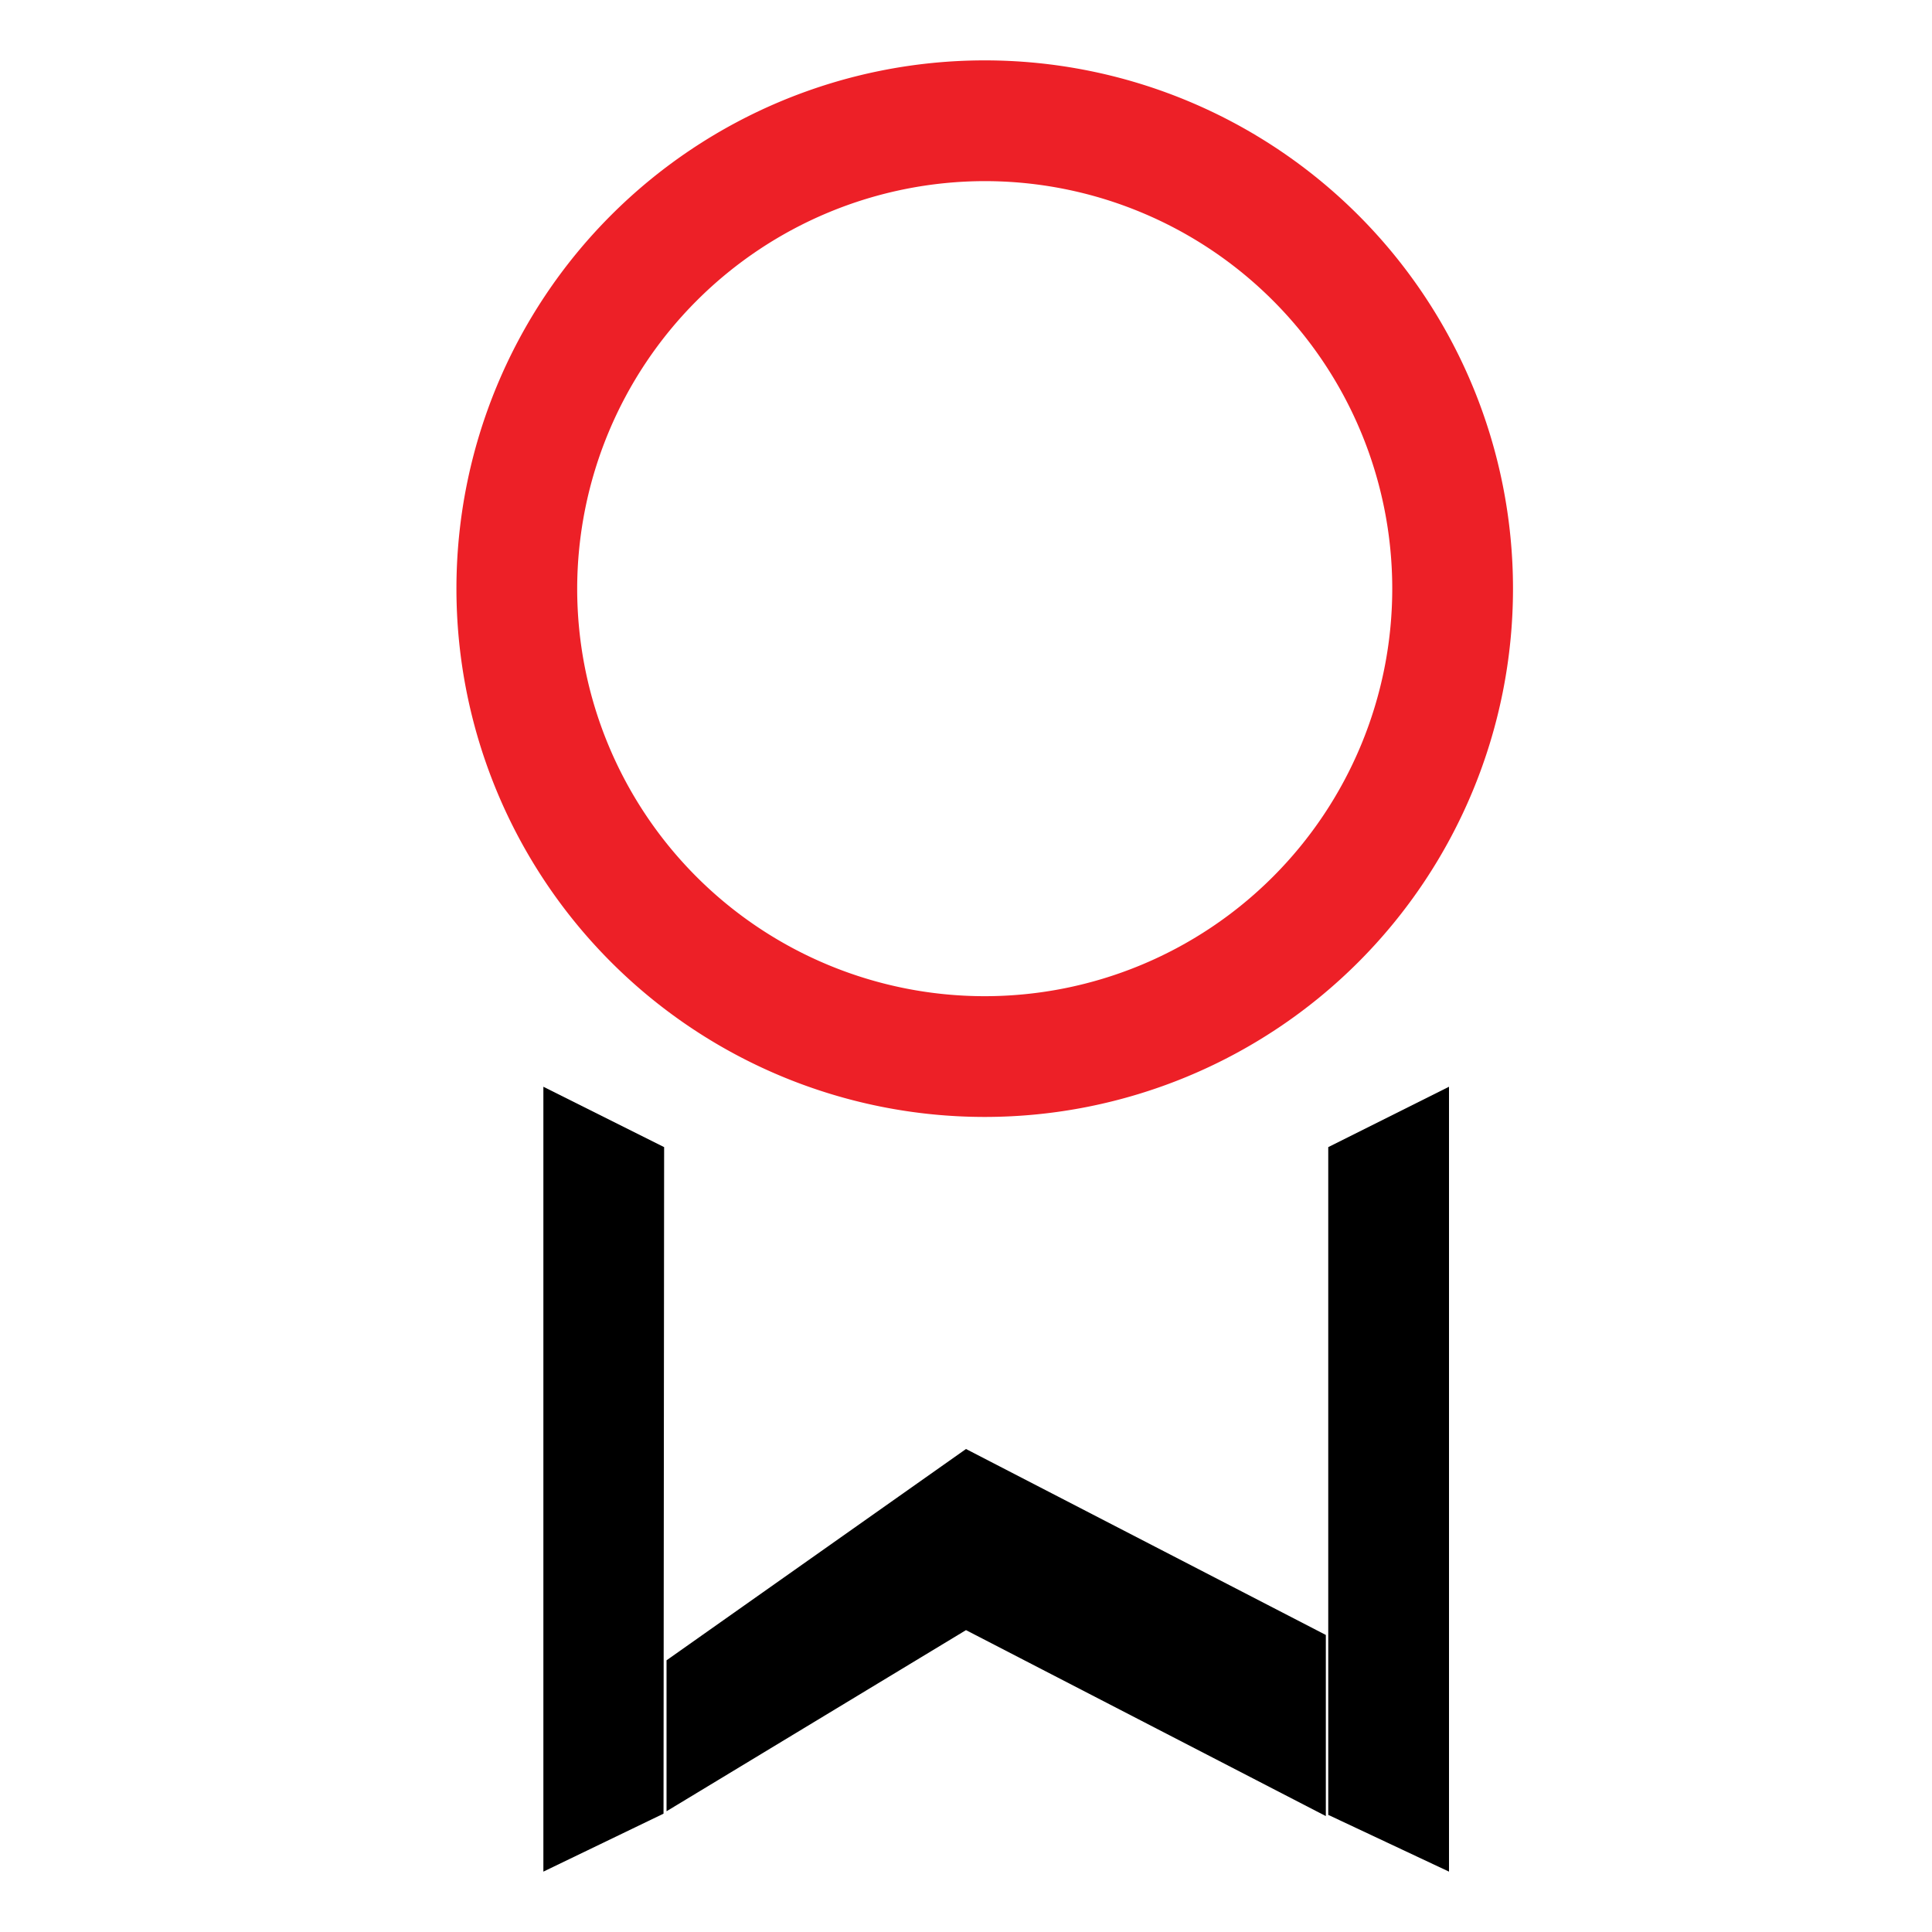 <?xml version="1.0" encoding="UTF-8"?> <svg xmlns="http://www.w3.org/2000/svg" viewBox="0 0 32 32"><g id="Layer_1" data-name="Layer 1"><polygon points="10.99 30.04 9 31 9 18 11 19 10.99 30.04"></polygon><polygon points="21.96 30.08 16 27 11.04 30 11.04 27.5 16 24 21.96 27.08 21.96 30.08"></polygon><polygon points="24 31 22 30.06 22 19 24 18 24 31"></polygon><path d="M16.31,3A6.75,6.75,0,1,1,9.56,9.75,6.76,6.76,0,0,1,16.31,3m0-2a8.75,8.75,0,1,0,8.75,8.75A8.75,8.75,0,0,0,16.31,1Z" fill="#ed2027"></path></g></svg> 
